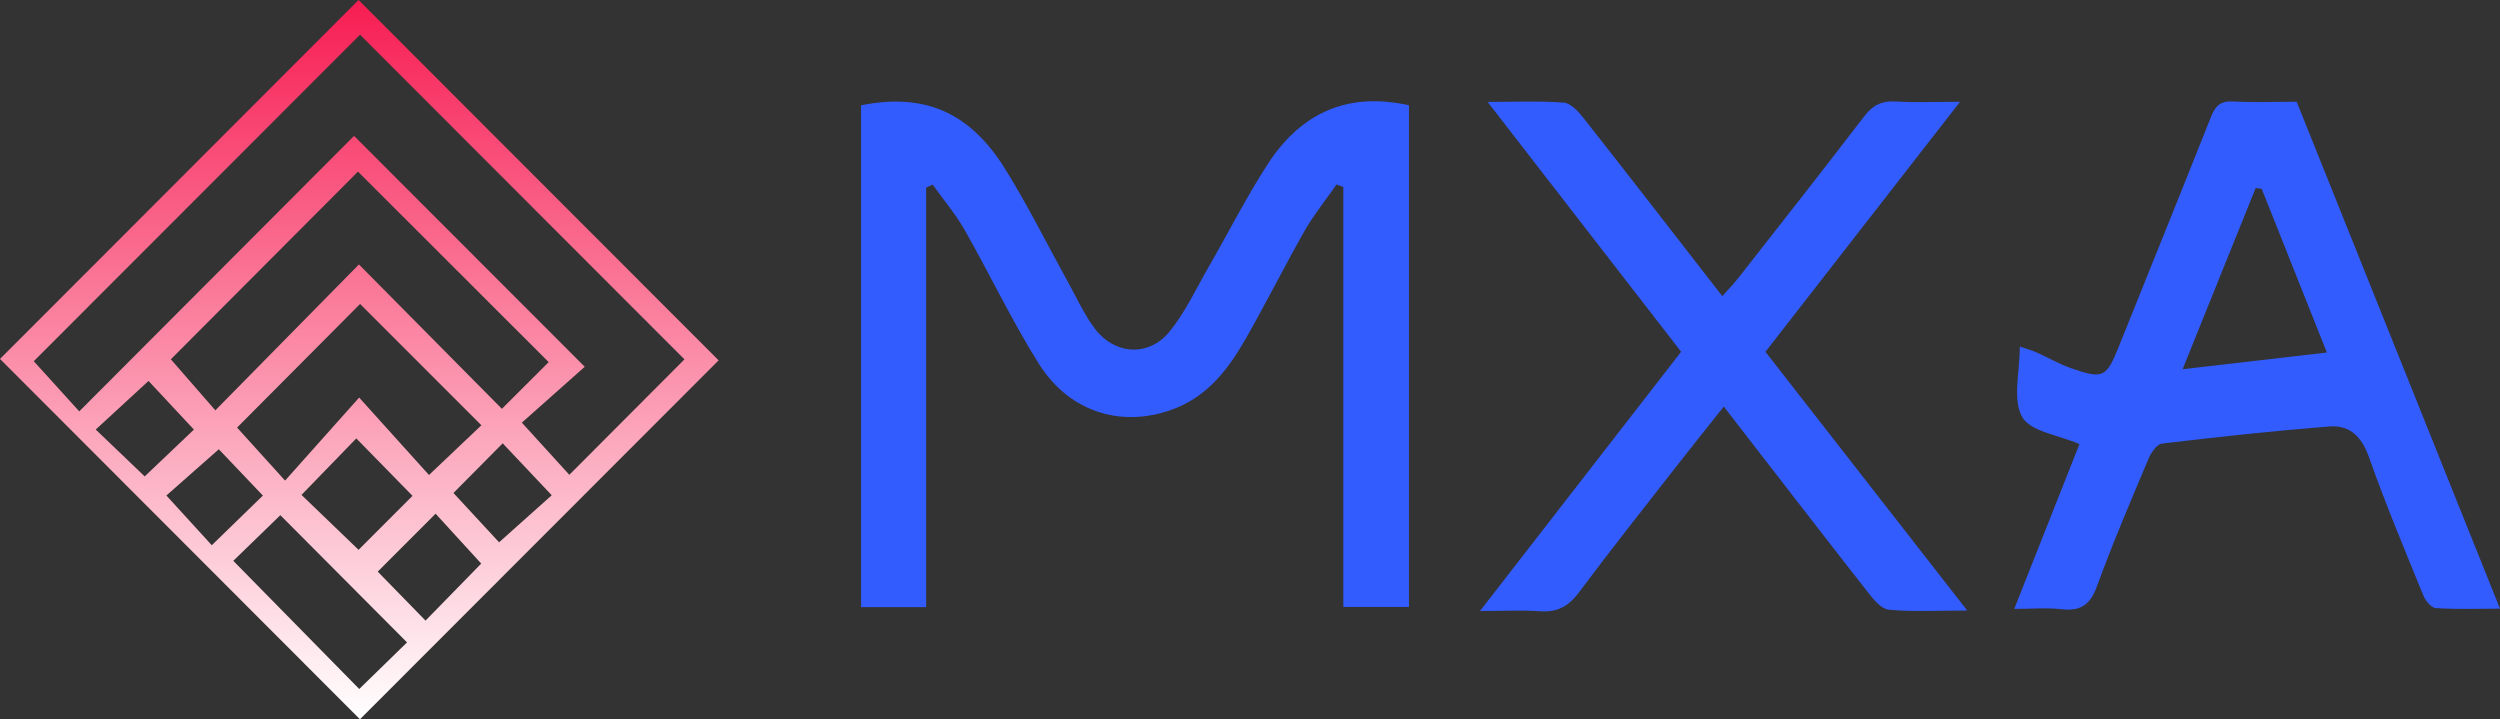 <?xml version="1.0" encoding="UTF-8"?>
<svg id="Layer_1" data-name="Layer 1" xmlns="http://www.w3.org/2000/svg" xmlns:xlink="http://www.w3.org/1999/xlink" viewBox="0 0 561.18 161.46">
  <rect x="0" y="0" width="561.18" height="161.46" fill="#333333" stroke="none"/>
  <defs>
    <style>
      .cls-1 {
        fill: #335cff;
      }

      .cls-2 {
        fill: url(#linear-gradient);
      }
    </style>
    <linearGradient id="linear-gradient" x1="80.65" y1="161.46" x2="80.65" y2="0" gradientUnits="userSpaceOnUse">
      <stop offset="0" stop-color="#fff"/>
      <stop offset="1" stop-color="#f71d53"/>
    </linearGradient>
  </defs>
  <g>
    <path class="cls-1" d="m300.02,41.41c-2.39,3.43-5.06,6.71-7.13,10.33-4.61,8.09-8.77,16.45-13.4,24.53-3.68,6.41-8.16,12.29-15.28,15.23-11.75,4.84-23.99,1.31-30.99-9.81-6.1-9.69-11.02-20.13-16.7-30.1-2.04-3.59-4.76-6.78-7.17-10.16-.49.23-.97.46-1.46.7v94.16h-14.61V23.64c14.07-2.81,24.27,1.4,32.24,14.12,5.11,8.16,9.39,16.84,14.06,25.27,2.01,3.63,3.73,7.5,6.21,10.78,4.45,5.87,12.08,6.33,16.73.64,3.52-4.31,5.93-9.56,8.74-14.44,4.48-7.77,8.53-15.83,13.42-23.33,7.33-11.24,17.74-16.13,31.59-13.05v112.61h-14.73V41.97c-.51-.19-1.02-.37-1.53-.56Z"/>
    <path class="cls-1" d="m452.14,136.69c5.08-12.83,9.9-25,14.64-37-4.72-2.05-11.05-2.83-12.87-6.11-2.18-3.93-.52-10.01-.52-15.77,1.41.47,2.6.78,3.7,1.27,2.58,1.14,5.05,2.6,7.7,3.53,7.31,2.58,8.04,2.15,10.86-4.9,6.87-17.13,13.82-34.23,20.62-51.39.98-2.49,2.12-3.72,5.03-3.55,4.64.28,9.32.07,14.24.07,15.13,37.72,30.22,75.34,45.64,113.79-5.28,0-9.87.17-14.42-.13-1.01-.07-2.3-1.65-2.78-2.82-4.2-10.3-8.51-20.58-12.21-31.06-1.63-4.6-4.31-7.25-8.87-6.89-12.56.99-25.09,2.35-37.6,3.84-1.14.14-2.44,2.03-3.01,3.39-3.99,9.48-8.06,18.95-11.57,28.61-1.52,4.2-3.69,5.69-7.99,5.18-3.24-.38-6.56-.07-10.59-.07Zm55.55-94.31c-.45-.06-.91-.11-1.36-.17-5.38,13.35-10.77,26.71-16.4,40.67,11.15-1.29,21.43-2.48,32.39-3.75-4.89-12.29-9.76-24.52-14.63-36.75Z"/>
    <path class="cls-1" d="m441.59,137.05c-6.79,0-12.24.32-17.61-.19-1.7-.16-3.45-2.33-4.72-3.95-10.67-13.63-21.24-27.34-32.32-41.65-3.77,4.76-7.28,9.12-10.73,13.54-7.27,9.33-14.64,18.59-21.7,28.07-2.34,3.14-4.84,4.63-8.77,4.34-3.96-.29-7.96-.06-13.52-.06,15.49-19.96,30.18-38.9,45.15-58.19-14.31-18.47-28.55-36.86-43.44-56.08,6.31,0,11.73-.26,17.09.16,1.57.12,3.28,1.98,4.42,3.43,10.29,13.08,20.47,26.24,31.17,40.01,1.35-1.53,2.56-2.76,3.61-4.1,9.45-12.06,18.93-24.09,28.24-36.26,1.92-2.52,3.96-3.53,7.11-3.34,4.42.28,8.88.07,14.4.07-14.9,19.14-29.16,37.46-43.68,56.12,14.84,19.03,29.56,37.9,45.29,58.07Z"/>
  </g>
  <path class="cls-2" d="m80.49,0c26.9,26.93,53.97,54.02,80.82,80.89-26.81,26.83-53.89,53.93-80.51,80.57C53.95,134.58,26.8,107.4,0,80.57,26.26,54.28,53.41,27.11,80.49,0Zm-1.01,30.51c17.3,17.31,34.08,34.11,51.78,51.82-4.57,4.06-9.53,8.46-14.12,12.54,3.93,4.32,7.47,8.2,10.66,11.71,8.9-8.92,17.53-17.58,25.84-25.91-24.25-24.27-48.92-48.96-72.82-72.88C56.42,32.21,31.67,56.98,7.58,81.08c3,3.31,6.54,7.21,10.21,11.26,20.68-20.73,41.25-41.35,61.68-61.83Zm.87,8.02c-14.01,14.05-28.33,28.41-42,42.12,3,3.45,6.35,7.28,9.99,11.46,10.85-11.02,21.35-21.69,32.23-32.75,10.91,11.02,21.42,21.63,32.09,32.41,3.82-3.82,7.31-7.3,10.5-10.49-14.42-14.41-28.67-28.63-42.81-42.76Zm15.95,68.09c4.53-4.3,8.32-7.9,11.76-11.16-9.18-9.18-18.43-18.43-27.23-27.23-9.15,9.2-18.6,18.69-27.61,27.75,3.04,3.35,6.45,7.13,10.77,11.9,5.49-6.15,10.65-11.93,16.63-18.64,5.9,6.54,11,12.2,15.68,17.39Zm-33.37,9.02c-3.53,3.42-7.28,7.07-10.56,10.25,9.58,9.75,18.96,19.29,28.27,28.77,3.58-3.49,7.33-7.14,10.73-10.46-9.5-9.54-18.85-18.93-28.44-28.56Zm17.56,7.78c4.11-4.11,8.31-8.32,12.11-12.12-4.07-4.16-8.31-8.49-12.62-12.89-4.02,4.15-8.16,8.41-12.3,12.68,4.09,3.94,8.37,8.06,12.81,12.33Zm15.03,15.89c4.36-4.47,8.59-8.79,12.5-12.8-3.3-3.61-6.84-7.48-10.24-11.2-4.51,4.52-8.78,8.79-12.99,13,3.54,3.63,7.22,7.4,10.72,10.99Zm17.32-39.8c-3.87,3.91-7.59,7.66-11.05,11.15,3.66,3.95,7.32,7.91,10.24,11.07,4.21-3.76,8.21-7.33,11.82-10.56-3.71-3.93-7.33-7.76-11.01-11.66Zm-80.36,7.43c3.9-3.71,7.72-7.34,11.05-10.51-3.63-3.89-7.09-7.6-10.19-10.92-3.93,3.62-7.78,7.16-11.85,10.91,3.84,3.67,7.4,7.09,10.99,10.52Zm16.64-6.1c-4.41,3.89-8.32,7.34-11.77,10.39,3.5,3.83,6.92,7.57,10.19,11.16,4.07-3.96,7.85-7.63,11.47-11.15-3.64-3.82-7.15-7.51-9.9-10.4Z"/>
</svg>